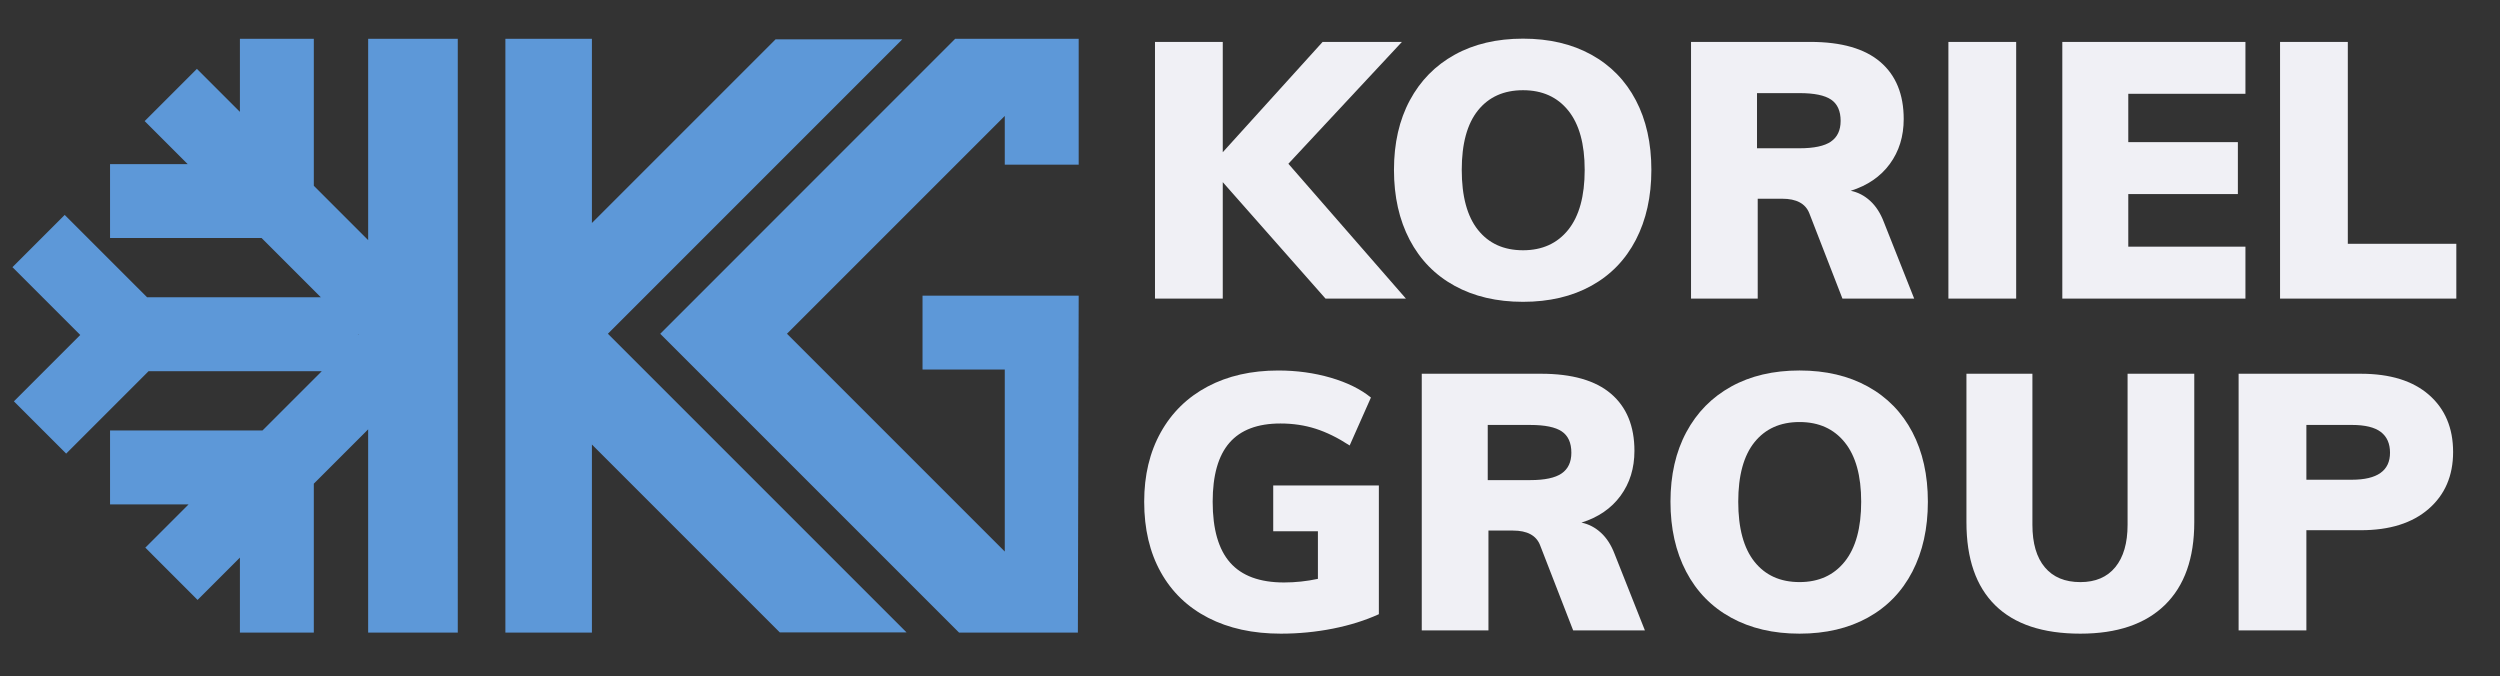 <?xml version="1.0" encoding="UTF-8"?>
<svg id="Layer_1" data-name="Layer 1" xmlns="http://www.w3.org/2000/svg" viewBox="0 0 2094.19 566.33">
  <rect x="0" y="0" width="2094.19" height="566.33" fill="#333333" stroke="none"/>
  <defs>
    <style>
      .cls-1 {
        fill: #f0f0f5;
      }
      .cls-2 {
        fill: #5d98d8;
      }
    </style>
  </defs>
  <g>
    <polygon class="cls-2" points="309.81 279.99 309.44 280.36 309.06 279.99 309.81 279.99"/>
    <g>
      <path class="cls-2" d="M308.4,32.52v168.61s-45.52-45.52-45.52-45.52V32.52s-61.91,0-61.91,0v61.18s-36.03-36.03-36.03-36.03l-43.77,43.77,36.03,36.03h-65.02s0,61.91,0,61.91h126.93s49.66,49.66,49.66,49.66H123.22s-69.03-69.01-69.03-69.01l-43.77,43.77,56.8,56.8-55.57,55.59,43.77,43.79,68.99-69.01h145.11s-49.66,49.64-49.66,49.64h-127.68s0,61.91,0,61.91h65.77s-36.23,36.23-36.23,36.23l43.77,43.79,35.47-35.47v62.87s61.91,0,61.91,0v-124.78s45.52-45.52,45.52-45.52v170.3s75.08,0,75.08,0V32.52s-75.08,0-75.08,0ZM299.73,279.99h.76s-.38.38-.38.38l-.38-.38Z"/>
      <polygon class="cls-2" points="300.48 279.99 300.11 280.36 299.73 279.99 300.48 279.99"/>
    </g>
    <polygon class="cls-2" points="509.22 279.57 759.4 529.75 653.22 529.75 495.83 372.36 495.83 529.9 423.35 529.9 423.35 32.52 495.83 32.52 495.83 186.78 649.67 32.95 755.85 32.93 509.22 279.57"/>
    <polygon class="cls-2" points="902.91 529.9 803.36 529.9 553.06 279.61 800.09 32.52 903.59 32.52 903.59 137.94 841.67 137.94 841.67 97.12 659.22 279.57 841.67 462.02 841.67 309.57 772.78 309.57 772.78 247.66 903.59 247.66 902.91 529.9"/>
  </g>
  <g>
    <path class="cls-1" d="M1110.34,250.11l-86.06-97.53v97.53s-56.77,0-56.77,0V35.11s56.77,0,56.77,0v92.41s83.65-92.41,83.65-92.41h66.43s-95.12,102.07-95.12,102.07l98.44,112.93h-67.34Z"/>
    <path class="cls-1" d="M1218.44,239.39c-16.31-8.95-28.84-21.79-37.6-38.5-8.76-16.71-13.14-36.24-13.14-58.59,0-22.35,4.43-41.77,13.29-58.28,8.86-16.51,21.39-29.24,37.6-38.2,16.2-8.96,35.28-13.44,57.22-13.44,21.94,0,41.01,4.48,57.22,13.44,16.2,8.96,28.64,21.7,37.29,38.2,8.65,16.51,12.99,35.93,12.99,58.28,0,22.35-4.33,41.87-12.99,58.59-8.66,16.71-21.09,29.54-37.29,38.5-16.21,8.96-35.28,13.44-57.22,13.44-21.94,0-41.07-4.47-57.37-13.44ZM1313.71,192.44c9.16-11.48,13.74-28.18,13.74-50.13,0-21.74-4.58-38.29-13.74-49.68-9.16-11.37-21.79-17.06-37.9-17.06-16.11,0-28.69,5.64-37.75,16.91-9.06,11.28-13.59,27.89-13.59,49.83,0,22.15,4.53,38.9,13.59,50.27,9.06,11.38,21.64,17.06,37.75,17.06,16.1,0,28.73-5.74,37.9-17.21Z"/>
    <path class="cls-1" d="M1603.45,250.11h-60.09s-27.78-71.56-27.78-71.56c-3.22-8.05-10.77-12.08-22.65-12.08h-20.53s0,83.64,0,83.64h-55.87s0-215,0-215h99.95c25.97,0,45.49,5.59,58.58,16.76,13.08,11.18,19.63,27.13,19.63,47.86,0,14.5-3.88,27.03-11.62,37.6-7.75,10.57-18.67,18.07-32.76,22.49,6.04,1.21,11.48,4.04,16.31,8.46,4.83,4.43,8.65,10.37,11.47,17.81l25.37,64.01ZM1533.7,118.61c5.43-3.73,8.15-9.51,8.15-17.37,0-8.25-2.67-14.19-8-17.81-5.34-3.62-14.14-5.43-26.42-5.43h-35.63s0,46.2,0,46.2h35.63c12.08,0,20.84-1.86,26.27-5.58Z"/>
    <path class="cls-1" d="M1632.13,35.11h56.77s0,215,0,215h-56.77s0-215,0-215Z"/>
    <path class="cls-1" d="M1727.55,35.11h153.4s0,43.49,0,43.49h-98.14s0,40.46,0,40.46h91.8s0,43.48,0,43.48h-91.8s0,44.09,0,44.09h98.14s0,43.48,0,43.48h-153.4s0-215,0-215Z"/>
    <path class="cls-1" d="M1909.94,35.11h56.77s0,169.11,0,169.11h90.89s0,45.9,0,45.9h-147.66s0-215,0-215Z"/>
  </g>
  <g>
    <path class="cls-1" d="M1155.04,406.69v107.81c-11.48,5.24-24.31,9.26-38.5,12.08-14.19,2.81-28.74,4.22-43.63,4.22-23.36,0-43.64-4.43-60.85-13.29-17.21-8.85-30.45-21.59-39.71-38.2-9.26-16.61-13.89-36.28-13.89-59.03,0-22.14,4.63-41.52,13.89-58.13,9.26-16.61,22.35-29.39,39.26-38.35,16.91-8.96,36.64-13.44,59.18-13.44,15.5,0,30.14,2.02,43.94,6.04,13.79,4.03,25.01,9.57,33.67,16.61l-17.82,40.16c-9.86-6.44-19.38-11.12-28.54-14.04-9.16-2.92-18.98-4.38-29.44-4.38-19.13,0-33.37,5.39-42.73,16.16-9.36,10.76-14.04,27.23-14.04,49.37,0,22.95,4.88,39.96,14.64,51.03,9.76,11.07,24.81,16.61,45.14,16.61,9.46,0,18.92-1.01,28.38-3.02v-39.86s-37.44,0-37.44,0v-38.35s88.48,0,88.48,0Z"/>
    <path class="cls-1" d="M1377.89,528.08h-60.09s-27.78-71.56-27.78-71.56c-3.22-8.05-10.77-12.08-22.65-12.08h-20.53s0,83.64,0,83.64h-55.87s0-215,0-215h99.95c25.97,0,45.49,5.59,58.58,16.76,13.08,11.18,19.63,27.13,19.63,47.86,0,14.5-3.88,27.03-11.62,37.6-7.75,10.57-18.67,18.07-32.76,22.49,6.04,1.21,11.48,4.04,16.31,8.46,4.83,4.43,8.65,10.37,11.47,17.81l25.37,64.01ZM1308.14,396.58c5.43-3.73,8.15-9.51,8.15-17.37,0-8.25-2.67-14.19-8-17.81-5.34-3.62-14.14-5.43-26.42-5.43h-35.63s0,46.2,0,46.2h35.63c12.08,0,20.84-1.86,26.27-5.58Z"/>
    <path class="cls-1" d="M1450.06,517.36c-16.31-8.95-28.84-21.79-37.6-38.5-8.76-16.71-13.14-36.24-13.14-58.59,0-22.35,4.43-41.77,13.29-58.28,8.86-16.51,21.39-29.24,37.6-38.2,16.2-8.96,35.28-13.44,57.22-13.44,21.94,0,41.01,4.48,57.22,13.44,16.2,8.96,28.64,21.7,37.29,38.2,8.65,16.51,12.99,35.93,12.99,58.28,0,22.35-4.33,41.87-12.99,58.59-8.66,16.71-21.09,29.54-37.29,38.5-16.21,8.96-35.28,13.44-57.22,13.44-21.94,0-41.07-4.47-57.37-13.44ZM1545.33,470.4c9.16-11.48,13.74-28.18,13.74-50.13,0-21.74-4.58-38.29-13.74-49.68-9.16-11.37-21.79-17.06-37.9-17.06-16.11,0-28.69,5.64-37.75,16.91-9.06,11.28-13.59,27.89-13.59,49.83,0,22.15,4.53,38.9,13.59,50.27,9.06,11.38,21.64,17.06,37.75,17.06,16.1,0,28.73-5.74,37.9-17.21Z"/>
    <path class="cls-1" d="M1671.4,507.09c-16.11-15.8-24.16-39-24.16-69.6v-124.42s55.26,0,55.26,0v126.53c0,15.51,3.47,27.39,10.42,35.64,6.94,8.26,16.86,12.38,29.74,12.38,12.68,0,22.45-4.18,29.29-12.53,6.84-8.35,10.27-20.18,10.27-35.49v-126.53s55.87,0,55.87,0v124.42c0,30.2-8.21,53.29-24.62,69.3-16.41,16-40.01,24.01-70.81,24.01-31.4,0-55.16-7.9-71.26-23.7Z"/>
    <path class="cls-1" d="M1875.24,313.08h102.37c24.56,0,43.58,5.89,57.07,17.67,13.48,11.78,20.23,27.74,20.23,47.87,0,19.93-6.85,35.83-20.54,47.71-13.69,11.89-32.61,17.82-56.77,17.82h-45.6s0,83.94,0,83.94h-56.77s0-215,0-215ZM1970.05,401.86c21.33,0,32.01-7.55,32.01-22.65,0-7.65-2.57-13.44-7.7-17.36-5.14-3.93-13.24-5.89-24.31-5.89h-38.05s0,45.9,0,45.9h38.05Z"/>
  </g>
</svg>